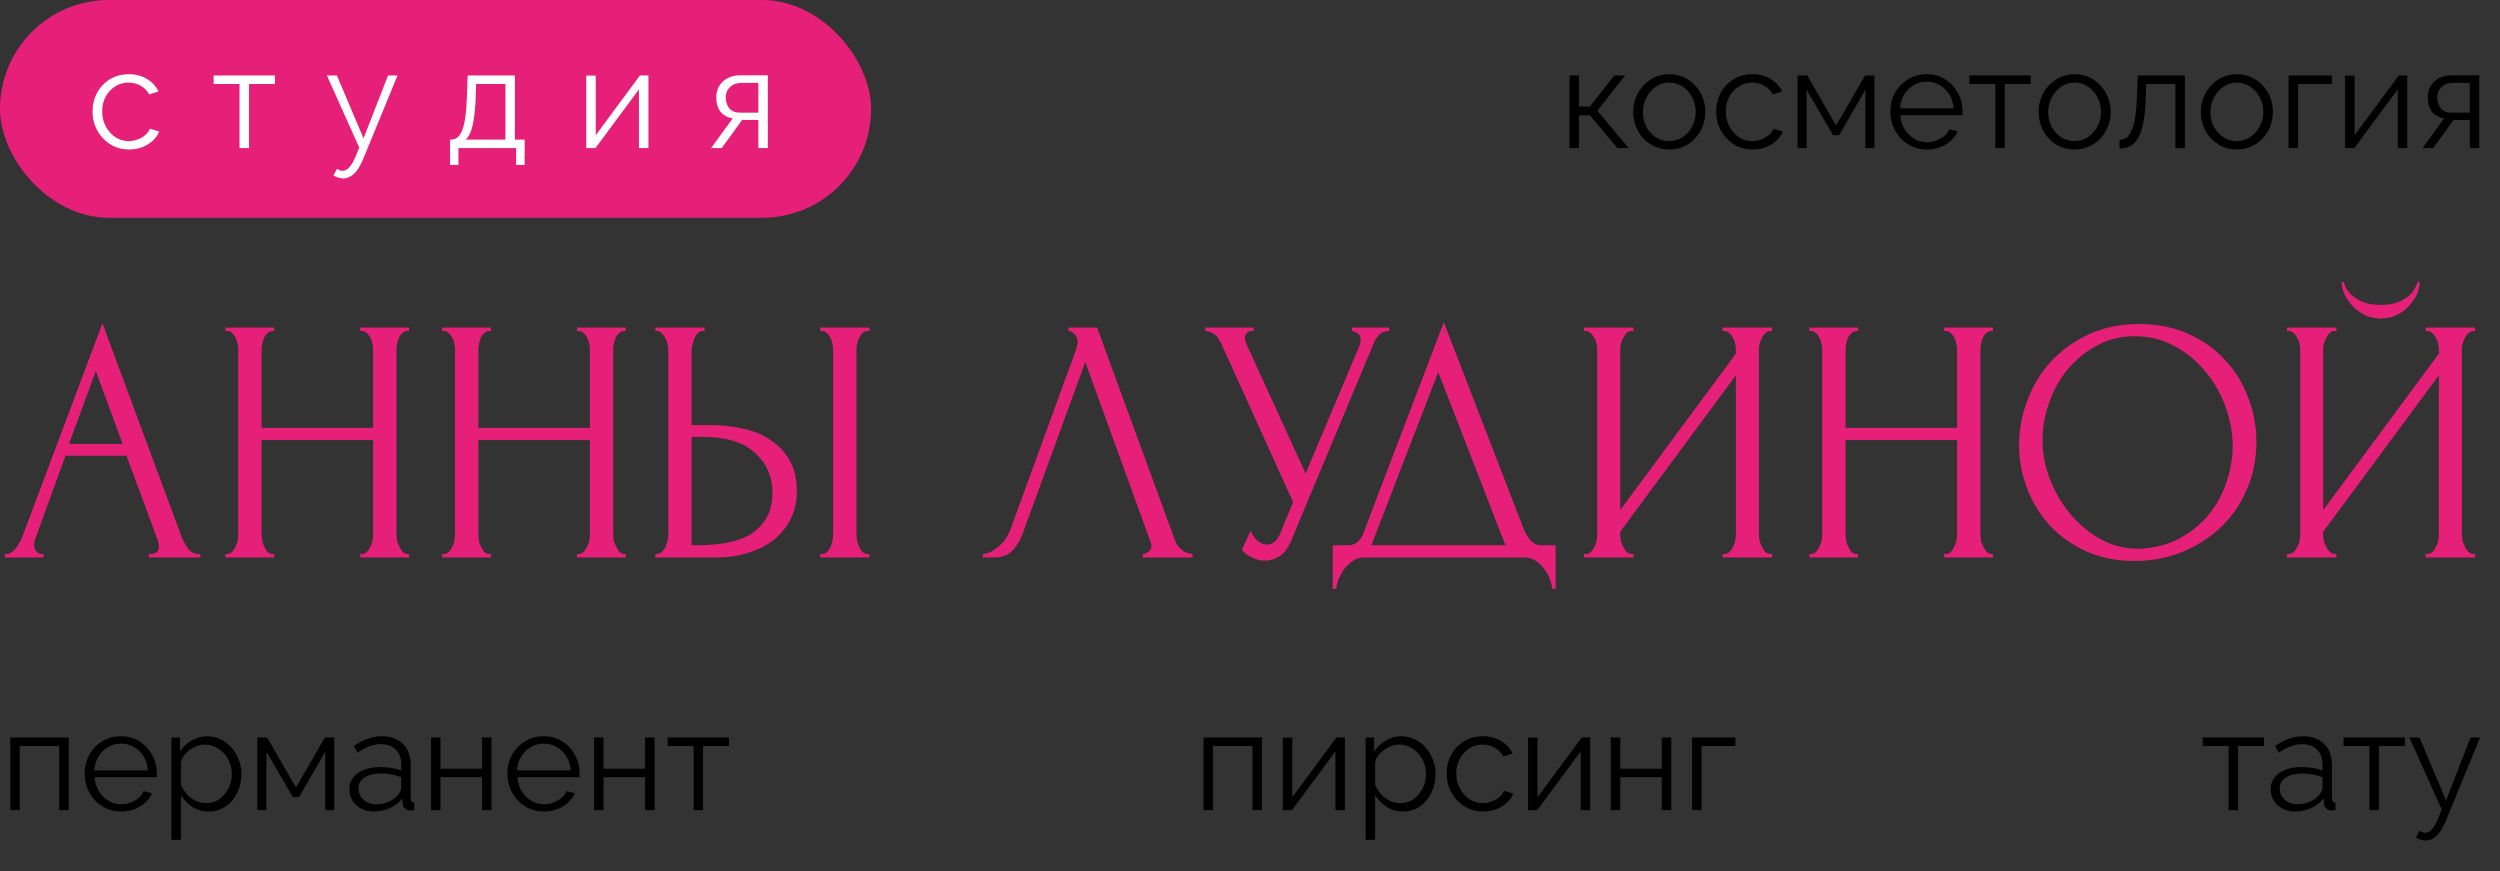 <?xml version="1.0" encoding="UTF-8"?> <svg xmlns="http://www.w3.org/2000/svg" width="287" height="100" viewBox="0 0 287 100" fill="none"><rect x="0" y="0" width="287" height="100" fill="#333333" stroke="none"/><path d="M17.08 63.6H17.28C17.92 63.6 18.24 63.307 18.24 62.72C18.24 62.507 18.2 62.28 18.12 62.04L14.52 52.32H7.52L4.04 61.88C3.96 62.093 3.92 62.293 3.92 62.48C3.92 62.827 4.013 63.107 4.2 63.32C4.387 63.507 4.587 63.6 4.8 63.6H5V64H0.56V63.6H0.76C1.107 63.6 1.44 63.4 1.76 63C2.107 62.573 2.387 62.08 2.6 61.52L11.76 37.12L20.72 61.28C20.907 61.813 21.16 62.333 21.48 62.84C21.827 63.347 22.267 63.6 22.8 63.6H23V64H17.08V63.6ZM7.92 50.96H14.08L11 42.6L7.92 50.96ZM41.354 63.6H41.554C41.74 63.6 41.914 63.533 42.074 63.4C42.234 63.24 42.367 63.053 42.474 62.84C42.607 62.6 42.7 62.36 42.754 62.12C42.807 61.853 42.834 61.613 42.834 61.4V50.52H30.034V61.4C30.034 61.613 30.06 61.853 30.114 62.12C30.167 62.36 30.247 62.587 30.354 62.8C30.46 63.013 30.58 63.2 30.714 63.36C30.874 63.52 31.06 63.6 31.274 63.6H31.474V64H25.874V63.6H26.074C26.26 63.6 26.434 63.533 26.594 63.4C26.754 63.24 26.887 63.053 26.994 62.84C27.127 62.6 27.22 62.36 27.274 62.12C27.327 61.853 27.354 61.613 27.354 61.4V40.08C27.354 39.893 27.327 39.68 27.274 39.44C27.22 39.2 27.14 38.973 27.034 38.76C26.927 38.547 26.794 38.373 26.634 38.24C26.474 38.08 26.287 38 26.074 38H25.874V37.6H31.474V38H31.274C31.06 38 30.874 38.08 30.714 38.24C30.554 38.373 30.42 38.547 30.314 38.76C30.234 38.973 30.167 39.2 30.114 39.44C30.06 39.68 30.034 39.893 30.034 40.08V49.12H42.834V40.08C42.834 39.893 42.807 39.68 42.754 39.44C42.7 39.2 42.62 38.973 42.514 38.76C42.407 38.547 42.274 38.373 42.114 38.24C41.954 38.08 41.767 38 41.554 38H41.354V37.6H46.954V38H46.754C46.54 38 46.354 38.08 46.194 38.24C46.034 38.373 45.9 38.547 45.794 38.76C45.714 38.973 45.647 39.2 45.594 39.44C45.54 39.68 45.514 39.893 45.514 40.08V61.4C45.514 61.613 45.54 61.853 45.594 62.12C45.674 62.36 45.767 62.587 45.874 62.8C45.98 63.013 46.1 63.2 46.234 63.36C46.394 63.52 46.567 63.6 46.754 63.6H46.954V64H41.354V63.6ZM66.237 63.6H66.437C66.623 63.6 66.797 63.533 66.957 63.4C67.117 63.24 67.25 63.053 67.357 62.84C67.49 62.6 67.583 62.36 67.637 62.12C67.69 61.853 67.717 61.613 67.717 61.4V50.52H54.917V61.4C54.917 61.613 54.943 61.853 54.997 62.12C55.05 62.36 55.13 62.587 55.237 62.8C55.343 63.013 55.463 63.2 55.597 63.36C55.757 63.52 55.943 63.6 56.157 63.6H56.357V64H50.757V63.6H50.957C51.143 63.6 51.317 63.533 51.477 63.4C51.637 63.24 51.77 63.053 51.877 62.84C52.01 62.6 52.103 62.36 52.157 62.12C52.21 61.853 52.237 61.613 52.237 61.4V40.08C52.237 39.893 52.21 39.68 52.157 39.44C52.103 39.2 52.023 38.973 51.917 38.76C51.81 38.547 51.677 38.373 51.517 38.24C51.357 38.08 51.17 38 50.957 38H50.757V37.6H56.357V38H56.157C55.943 38 55.757 38.08 55.597 38.24C55.437 38.373 55.303 38.547 55.197 38.76C55.117 38.973 55.05 39.2 54.997 39.44C54.943 39.68 54.917 39.893 54.917 40.08V49.12H67.717V40.08C67.717 39.893 67.69 39.68 67.637 39.44C67.583 39.2 67.503 38.973 67.397 38.76C67.29 38.547 67.157 38.373 66.997 38.24C66.837 38.08 66.65 38 66.437 38H66.237V37.6H71.837V38H71.637C71.423 38 71.237 38.08 71.077 38.24C70.917 38.373 70.783 38.547 70.677 38.76C70.597 38.973 70.53 39.2 70.477 39.44C70.423 39.68 70.397 39.893 70.397 40.08V61.4C70.397 61.613 70.423 61.853 70.477 62.12C70.557 62.36 70.65 62.587 70.757 62.8C70.863 63.013 70.983 63.2 71.117 63.36C71.277 63.52 71.45 63.6 71.637 63.6H71.837V64H66.237V63.6ZM75.239 63.6H75.439C75.626 63.6 75.799 63.533 75.959 63.4C76.119 63.24 76.253 63.053 76.359 62.84C76.466 62.627 76.546 62.4 76.599 62.16C76.679 61.92 76.719 61.707 76.719 61.52V40.2C76.719 40.013 76.693 39.787 76.639 39.52C76.586 39.253 76.493 39.013 76.359 38.8C76.253 38.587 76.119 38.4 75.959 38.24C75.799 38.08 75.626 38 75.439 38H75.239V37.6H80.879V38H80.599C80.226 38.053 79.933 38.347 79.719 38.88C79.506 39.387 79.399 39.827 79.399 40.2V48.8H81.639C82.866 48.8 84.066 48.933 85.239 49.2C86.439 49.44 87.493 49.867 88.399 50.48C89.333 51.067 90.079 51.853 90.639 52.84C91.199 53.8 91.479 55 91.479 56.44C91.479 57.613 91.239 58.667 90.759 59.6C90.279 60.533 89.626 61.333 88.799 62C87.973 62.64 86.986 63.133 85.839 63.48C84.719 63.827 83.506 64 82.199 64H75.239V63.6ZM79.999 62.6C83.093 62.6 85.306 62.067 86.639 61C87.999 59.933 88.679 58.467 88.679 56.6C88.679 54.707 87.999 53.16 86.639 51.96C85.306 50.76 83.333 50.16 80.719 50.16H79.399V62.6H79.999ZM94.159 37.6H99.799V38H99.479C99.293 38.027 99.119 38.12 98.959 38.28C98.826 38.44 98.706 38.627 98.599 38.84C98.519 39.027 98.453 39.24 98.399 39.48C98.346 39.693 98.319 39.893 98.319 40.08V61.4C98.319 61.613 98.346 61.84 98.399 62.08C98.453 62.32 98.533 62.56 98.639 62.8C98.746 63.013 98.866 63.2 98.999 63.36C99.159 63.493 99.333 63.573 99.519 63.6H99.799V64H94.159V63.6H94.359C94.573 63.6 94.759 63.533 94.919 63.4C95.079 63.24 95.213 63.053 95.319 62.84C95.426 62.6 95.506 62.36 95.559 62.12C95.613 61.853 95.639 61.613 95.639 61.4V40.08C95.639 39.893 95.613 39.68 95.559 39.44C95.506 39.2 95.426 38.973 95.319 38.76C95.213 38.547 95.079 38.373 94.919 38.24C94.759 38.08 94.573 38 94.359 38H94.159V37.6ZM117.427 61.2C117.187 61.893 116.813 62.533 116.307 63.12C115.8 63.707 115.053 64 114.067 64H112.827V63.6C112.987 63.6 113.2 63.56 113.467 63.48C113.733 63.373 114.013 63.213 114.307 63C114.6 62.787 114.893 62.52 115.187 62.2C115.48 61.853 115.733 61.427 115.947 60.92L123.507 40.2C123.64 39.8 123.707 39.493 123.707 39.28C123.707 38.88 123.587 38.573 123.347 38.36C123.133 38.12 122.907 38 122.667 38V37.6H125.947L134.907 62.08C135.04 62.453 135.293 62.8 135.667 63.12C136.04 63.413 136.453 63.573 136.907 63.6V64H131.187V63.6C131.4 63.6 131.613 63.52 131.827 63.36C132.067 63.173 132.187 62.933 132.187 62.64C132.187 62.56 132.16 62.44 132.107 62.28L124.587 41.56L117.427 61.2ZM138.366 37.6H143.926V38H143.686C143.393 38 143.193 38.093 143.086 38.28C142.979 38.44 142.926 38.613 142.926 38.8C142.926 38.933 142.939 39.053 142.966 39.16C142.993 39.267 143.019 39.347 143.046 39.4L149.886 54.36L156.006 39.84C156.033 39.787 156.073 39.68 156.126 39.52C156.179 39.333 156.206 39.16 156.206 39C156.206 38.627 156.073 38.373 155.806 38.24C155.539 38.08 155.339 38 155.206 38V37.6H159.486V38C159.006 38 158.633 38.133 158.366 38.4C158.126 38.64 157.939 38.893 157.806 39.16L148.206 62.12C147.886 62.893 147.459 63.467 146.926 63.84C146.393 64.187 145.819 64.36 145.206 64.36C144.806 64.36 144.446 64.293 144.126 64.16C143.806 64.053 143.526 63.92 143.286 63.76C143.046 63.6 142.859 63.453 142.726 63.32C142.619 63.187 142.566 63.12 142.566 63.12L143.566 60.92C143.779 61.427 144.059 61.827 144.406 62.12C144.753 62.387 145.113 62.52 145.486 62.52C145.726 62.52 145.966 62.44 146.206 62.28C146.473 62.093 146.699 61.813 146.886 61.44L148.446 57.64L140.126 39.28C139.753 38.48 139.166 38.053 138.366 38V37.6ZM178.588 62.6V67.6H178.188C178.161 67.253 178.068 66.867 177.908 66.44C177.748 66.013 177.521 65.613 177.228 65.24C176.961 64.893 176.641 64.6 176.268 64.36C175.894 64.12 175.481 64 175.028 64H156.588C156.134 64 155.721 64.12 155.348 64.36C154.974 64.627 154.641 64.933 154.348 65.28C154.081 65.653 153.854 66.053 153.668 66.48C153.508 66.907 153.414 67.28 153.388 67.6H152.988V62.6H154.748C155.601 62.6 156.201 62.107 156.548 61.12L165.748 37L175.028 61C175.214 61.4 175.468 61.773 175.788 62.12C176.108 62.44 176.481 62.6 176.908 62.6H178.588ZM157.428 62.6H172.828L165.108 42.72L157.428 62.6ZM197.759 63.6H197.959C198.172 63.6 198.359 63.533 198.519 63.4C198.679 63.24 198.812 63.053 198.919 62.84C199.052 62.6 199.146 62.36 199.199 62.12C199.252 61.853 199.279 61.613 199.279 61.4V43.08L185.999 61.04V61.4C185.999 61.613 186.026 61.853 186.079 62.12C186.159 62.36 186.252 62.587 186.359 62.8C186.466 63.013 186.599 63.2 186.759 63.36C186.919 63.52 187.106 63.6 187.319 63.6H187.519V64H181.839V63.6H182.039C182.252 63.6 182.439 63.533 182.599 63.4C182.759 63.24 182.892 63.053 182.999 62.84C183.132 62.6 183.226 62.36 183.279 62.12C183.332 61.853 183.359 61.613 183.359 61.4V40.08C183.359 39.893 183.332 39.68 183.279 39.44C183.226 39.2 183.132 38.973 182.999 38.76C182.892 38.547 182.759 38.373 182.599 38.24C182.439 38.08 182.252 38 182.039 38H181.839V37.6H187.519V38H187.199C187.012 38.027 186.839 38.12 186.679 38.28C186.546 38.44 186.426 38.627 186.319 38.84C186.212 39.027 186.132 39.24 186.079 39.48C186.026 39.693 185.999 39.893 185.999 40.08V58.56L199.279 40.6V40.08C199.279 39.893 199.252 39.68 199.199 39.44C199.146 39.2 199.052 38.973 198.919 38.76C198.812 38.547 198.679 38.373 198.519 38.24C198.359 38.08 198.172 38 197.959 38H197.759V37.6H203.439V38H203.239C203.026 38 202.839 38.08 202.679 38.24C202.519 38.373 202.386 38.547 202.279 38.76C202.172 38.973 202.079 39.2 201.999 39.44C201.946 39.68 201.919 39.893 201.919 40.08V61.4C201.919 61.613 201.946 61.84 201.999 62.08C202.079 62.32 202.172 62.56 202.279 62.8C202.386 63.013 202.519 63.2 202.679 63.36C202.839 63.52 203.026 63.6 203.239 63.6H203.439V64H197.759V63.6ZM223.19 63.6H223.39C223.576 63.6 223.75 63.533 223.91 63.4C224.07 63.24 224.203 63.053 224.31 62.84C224.443 62.6 224.536 62.36 224.59 62.12C224.643 61.853 224.67 61.613 224.67 61.4V50.52H211.87V61.4C211.87 61.613 211.896 61.853 211.95 62.12C212.003 62.36 212.083 62.587 212.19 62.8C212.296 63.013 212.416 63.2 212.55 63.36C212.71 63.52 212.896 63.6 213.11 63.6H213.31V64H207.71V63.6H207.91C208.096 63.6 208.27 63.533 208.43 63.4C208.59 63.24 208.723 63.053 208.83 62.84C208.963 62.6 209.056 62.36 209.11 62.12C209.163 61.853 209.19 61.613 209.19 61.4V40.08C209.19 39.893 209.163 39.68 209.11 39.44C209.056 39.2 208.976 38.973 208.87 38.76C208.763 38.547 208.63 38.373 208.47 38.24C208.31 38.08 208.123 38 207.91 38H207.71V37.6H213.31V38H213.11C212.896 38 212.71 38.08 212.55 38.24C212.39 38.373 212.256 38.547 212.15 38.76C212.07 38.973 212.003 39.2 211.95 39.44C211.896 39.68 211.87 39.893 211.87 40.08V49.12H224.67V40.08C224.67 39.893 224.643 39.68 224.59 39.44C224.536 39.2 224.456 38.973 224.35 38.76C224.243 38.547 224.11 38.373 223.95 38.24C223.79 38.08 223.603 38 223.39 38H223.19V37.6H228.79V38H228.59C228.376 38 228.19 38.08 228.03 38.24C227.87 38.373 227.736 38.547 227.63 38.76C227.55 38.973 227.483 39.2 227.43 39.44C227.376 39.68 227.35 39.893 227.35 40.08V61.4C227.35 61.613 227.376 61.853 227.43 62.12C227.51 62.36 227.603 62.587 227.71 62.8C227.816 63.013 227.936 63.2 228.07 63.36C228.23 63.52 228.403 63.6 228.59 63.6H228.79V64H223.19V63.6ZM245.593 37.2C247.673 37.2 249.539 37.573 251.193 38.32C252.846 39.04 254.246 40.027 255.393 41.28C256.566 42.507 257.459 43.947 258.073 45.6C258.713 47.227 259.033 48.933 259.033 50.72C259.033 52.72 258.659 54.56 257.913 56.24C257.193 57.92 256.193 59.36 254.913 60.56C253.633 61.76 252.139 62.707 250.433 63.4C248.753 64.067 246.953 64.4 245.033 64.4C242.979 64.4 241.126 64.027 239.473 63.28C237.846 62.533 236.459 61.547 235.312 60.32C234.193 59.093 233.326 57.68 232.713 56.08C232.099 54.48 231.793 52.813 231.793 51.08C231.793 49.373 232.099 47.693 232.713 46.04C233.326 44.36 234.219 42.867 235.393 41.56C236.593 40.253 238.046 39.2 239.753 38.4C241.459 37.6 243.406 37.2 245.593 37.2ZM245.553 63C247.339 62.92 248.899 62.52 250.233 61.8C251.593 61.053 252.726 60.12 253.633 59C254.539 57.853 255.206 56.6 255.633 55.24C256.086 53.88 256.313 52.533 256.313 51.2C256.313 49.733 256.046 48.253 255.513 46.76C254.979 45.267 254.219 43.92 253.233 42.72C252.246 41.493 251.059 40.507 249.673 39.76C248.313 38.987 246.779 38.6 245.073 38.6C243.419 38.6 241.939 38.973 240.633 39.72C239.326 40.44 238.206 41.373 237.273 42.52C236.366 43.667 235.673 44.947 235.193 46.36C234.713 47.773 234.473 49.16 234.473 50.52C234.473 51.987 234.753 53.467 235.312 54.96C235.873 56.427 236.646 57.76 237.633 58.96C238.619 60.16 239.779 61.133 241.113 61.88C242.473 62.627 243.953 63 245.553 63ZM277.782 32.36C277.782 32.813 277.676 33.28 277.462 33.76C277.249 34.24 276.942 34.693 276.542 35.12C276.169 35.547 275.702 35.893 275.142 36.16C274.609 36.427 274.009 36.56 273.342 36.56C272.702 36.56 272.102 36.44 271.542 36.2C271.009 35.933 270.542 35.6 270.142 35.2C269.742 34.8 269.422 34.347 269.182 33.84C268.942 33.333 268.822 32.84 268.822 32.36H269.062C269.089 32.52 269.169 32.747 269.302 33.04C269.462 33.333 269.702 33.627 270.022 33.92C270.342 34.213 270.769 34.467 271.302 34.68C271.836 34.893 272.502 35 273.302 35C274.129 35 274.796 34.893 275.302 34.68C275.836 34.467 276.262 34.213 276.582 33.92C276.902 33.627 277.129 33.333 277.262 33.04C277.396 32.747 277.489 32.52 277.542 32.36H277.782ZM278.462 63.6H278.662C278.876 63.6 279.062 63.533 279.222 63.4C279.382 63.24 279.516 63.053 279.622 62.84C279.756 62.6 279.849 62.36 279.902 62.12C279.956 61.853 279.982 61.613 279.982 61.4V43.08L266.702 61.04V61.4C266.702 61.613 266.729 61.853 266.782 62.12C266.862 62.36 266.956 62.587 267.062 62.8C267.169 63.013 267.302 63.2 267.462 63.36C267.622 63.52 267.809 63.6 268.022 63.6H268.222V64H262.542V63.6H262.742C262.956 63.6 263.142 63.533 263.302 63.4C263.462 63.24 263.596 63.053 263.702 62.84C263.836 62.6 263.929 62.36 263.982 62.12C264.036 61.853 264.062 61.613 264.062 61.4V40.08C264.062 39.893 264.036 39.68 263.982 39.44C263.929 39.2 263.836 38.973 263.702 38.76C263.596 38.547 263.462 38.373 263.302 38.24C263.142 38.08 262.956 38 262.742 38H262.542V37.6H268.222V38H267.902C267.716 38.027 267.542 38.12 267.382 38.28C267.249 38.44 267.129 38.627 267.022 38.84C266.916 39.027 266.836 39.24 266.782 39.48C266.729 39.693 266.702 39.893 266.702 40.08V58.56L279.982 40.6V40.08C279.982 39.893 279.956 39.68 279.902 39.44C279.849 39.2 279.756 38.973 279.622 38.76C279.516 38.547 279.382 38.373 279.222 38.24C279.062 38.08 278.876 38 278.662 38H278.462V37.6H284.142V38H283.942C283.729 38 283.542 38.08 283.382 38.24C283.222 38.373 283.089 38.547 282.982 38.76C282.876 38.973 282.782 39.2 282.702 39.44C282.649 39.68 282.622 39.893 282.622 40.08V61.4C282.622 61.613 282.649 61.84 282.702 62.08C282.782 62.32 282.876 62.56 282.982 62.8C283.089 63.013 283.222 63.2 283.382 63.36C283.542 63.52 283.729 63.6 283.942 63.6H284.142V64H278.462V63.6Z" fill="#E62078"></path><rect width="100" height="25" rx="12.5" fill="#E62078"></rect><path d="M14.816 17.16C14.208 17.16 13.648 17.048 13.136 16.824C12.635 16.589 12.192 16.269 11.808 15.864C11.435 15.459 11.141 14.995 10.928 14.472C10.725 13.949 10.624 13.395 10.624 12.808C10.624 12.019 10.8 11.299 11.152 10.648C11.504 9.997 11.995 9.48 12.624 9.096C13.253 8.712 13.979 8.52 14.8 8.52C15.579 8.52 16.267 8.701 16.864 9.064C17.461 9.416 17.904 9.896 18.192 10.504L17.136 10.84C16.901 10.413 16.571 10.083 16.144 9.848C15.728 9.603 15.264 9.48 14.752 9.48C14.197 9.48 13.691 9.624 13.232 9.912C12.773 10.2 12.405 10.595 12.128 11.096C11.861 11.597 11.728 12.168 11.728 12.808C11.728 13.437 11.867 14.008 12.144 14.52C12.421 15.032 12.789 15.443 13.248 15.752C13.707 16.051 14.213 16.2 14.768 16.2C15.131 16.2 15.477 16.136 15.808 16.008C16.149 15.88 16.443 15.709 16.688 15.496C16.944 15.272 17.115 15.032 17.2 14.776L18.272 15.096C18.123 15.491 17.872 15.848 17.52 16.168C17.179 16.477 16.773 16.723 16.304 16.904C15.845 17.075 15.349 17.16 14.816 17.16ZM27.501 17V9.64H24.525V8.664H31.565V9.64H28.589V17H27.501ZM39.398 20.488C39.217 20.488 39.03 20.456 38.838 20.392C38.657 20.339 38.47 20.259 38.278 20.152L38.678 19.384C38.796 19.448 38.902 19.501 38.998 19.544C39.105 19.587 39.217 19.608 39.334 19.608C39.612 19.608 39.873 19.469 40.118 19.192C40.364 18.915 40.598 18.509 40.822 17.976L41.238 16.936L37.526 8.664H38.678L41.734 15.88L44.55 8.664H45.638L41.67 18.312C41.457 18.813 41.233 19.224 40.998 19.544C40.764 19.864 40.513 20.099 40.246 20.248C39.98 20.408 39.697 20.488 39.398 20.488ZM51.67 18.936V16.024H51.814C52.059 16.024 52.283 15.949 52.486 15.8C52.689 15.651 52.87 15.389 53.03 15.016C53.19 14.643 53.318 14.131 53.414 13.48C53.51 12.819 53.574 11.987 53.606 10.984L53.686 8.664H59.11V16.024H60.23V18.936H59.254V17H52.63V18.936H51.67ZM53.462 16.024H58.022V9.64H54.662L54.614 11.08C54.582 12.072 54.513 12.904 54.406 13.576C54.31 14.237 54.182 14.765 54.022 15.16C53.873 15.544 53.686 15.832 53.462 16.024ZM67.303 17V8.68H68.391V15.528L73.463 8.664H74.439V17H73.351V10.264L68.359 17H67.303ZM81.635 17L84.115 13.592C83.55 13.507 83.091 13.261 82.739 12.856C82.398 12.44 82.227 11.875 82.227 11.16C82.227 10.68 82.339 10.253 82.563 9.88C82.787 9.507 83.102 9.208 83.507 8.984C83.923 8.76 84.409 8.648 84.963 8.648H88.147V17H87.059V13.768H85.203L82.851 17H81.635ZM84.947 12.936H87.059V9.512H85.139C84.585 9.512 84.142 9.672 83.811 9.992C83.481 10.301 83.315 10.696 83.315 11.176C83.315 11.667 83.449 12.083 83.715 12.424C83.993 12.765 84.403 12.936 84.947 12.936Z" fill="white"></path><path d="M180.184 17V8.664H181.272V12.232H182.52L185.32 8.664H186.568L183.384 12.712L186.968 17H185.688L182.52 13.24H181.272V17H180.184ZM191.627 17.16C191.03 17.16 190.475 17.048 189.963 16.824C189.462 16.589 189.024 16.275 188.651 15.88C188.288 15.475 188.006 15.016 187.803 14.504C187.6 13.981 187.499 13.432 187.499 12.856C187.499 12.259 187.6 11.704 187.803 11.192C188.006 10.669 188.294 10.211 188.667 9.816C189.04 9.411 189.478 9.096 189.979 8.872C190.491 8.637 191.046 8.52 191.643 8.52C192.24 8.52 192.79 8.637 193.291 8.872C193.792 9.096 194.23 9.411 194.603 9.816C194.976 10.211 195.264 10.669 195.467 11.192C195.67 11.704 195.771 12.259 195.771 12.856C195.771 13.432 195.67 13.981 195.467 14.504C195.264 15.016 194.976 15.475 194.603 15.88C194.24 16.275 193.803 16.589 193.291 16.824C192.79 17.048 192.235 17.16 191.627 17.16ZM188.603 12.872C188.603 13.491 188.736 14.056 189.003 14.568C189.28 15.069 189.648 15.469 190.107 15.768C190.566 16.056 191.072 16.2 191.627 16.2C192.182 16.2 192.688 16.051 193.147 15.752C193.606 15.453 193.974 15.048 194.251 14.536C194.528 14.013 194.667 13.448 194.667 12.84C194.667 12.221 194.528 11.656 194.251 11.144C193.974 10.632 193.606 10.227 193.147 9.928C192.688 9.629 192.182 9.48 191.627 9.48C191.072 9.48 190.566 9.635 190.107 9.944C189.659 10.253 189.296 10.664 189.019 11.176C188.742 11.677 188.603 12.243 188.603 12.872ZM201.207 17.16C200.599 17.16 200.039 17.048 199.527 16.824C199.025 16.589 198.583 16.269 198.199 15.864C197.825 15.459 197.532 14.995 197.319 14.472C197.116 13.949 197.015 13.395 197.015 12.808C197.015 12.019 197.191 11.299 197.543 10.648C197.895 9.997 198.385 9.48 199.015 9.096C199.644 8.712 200.369 8.52 201.191 8.52C201.969 8.52 202.657 8.701 203.255 9.064C203.852 9.416 204.295 9.896 204.583 10.504L203.527 10.84C203.292 10.413 202.961 10.083 202.535 9.848C202.119 9.603 201.655 9.48 201.143 9.48C200.588 9.48 200.081 9.624 199.623 9.912C199.164 10.2 198.796 10.595 198.519 11.096C198.252 11.597 198.119 12.168 198.119 12.808C198.119 13.437 198.257 14.008 198.535 14.52C198.812 15.032 199.18 15.443 199.639 15.752C200.097 16.051 200.604 16.2 201.159 16.2C201.521 16.2 201.868 16.136 202.199 16.008C202.54 15.88 202.833 15.709 203.079 15.496C203.335 15.272 203.505 15.032 203.591 14.776L204.663 15.096C204.513 15.491 204.263 15.848 203.911 16.168C203.569 16.477 203.164 16.723 202.695 16.904C202.236 17.075 201.74 17.16 201.207 17.16ZM206.356 17V8.664H207.476L210.788 14.408L214.116 8.664H215.188V17H214.148V10.296L211.14 15.512H210.436L207.396 10.296V17H206.356ZM221.191 17.16C220.593 17.16 220.039 17.048 219.527 16.824C219.015 16.589 218.572 16.275 218.199 15.88C217.825 15.475 217.532 15.011 217.319 14.488C217.116 13.965 217.015 13.405 217.015 12.808C217.015 12.029 217.191 11.315 217.543 10.664C217.905 10.013 218.401 9.496 219.031 9.112C219.66 8.717 220.375 8.52 221.175 8.52C221.996 8.52 222.711 8.717 223.319 9.112C223.937 9.507 224.423 10.029 224.775 10.68C225.127 11.32 225.303 12.024 225.303 12.792C225.303 12.877 225.303 12.963 225.303 13.048C225.303 13.123 225.297 13.181 225.287 13.224H218.151C218.204 13.821 218.369 14.355 218.647 14.824C218.935 15.283 219.303 15.651 219.751 15.928C220.209 16.195 220.705 16.328 221.239 16.328C221.783 16.328 222.295 16.189 222.775 15.912C223.265 15.635 223.607 15.272 223.799 14.824L224.743 15.08C224.572 15.475 224.311 15.832 223.959 16.152C223.607 16.472 223.191 16.723 222.711 16.904C222.241 17.075 221.735 17.16 221.191 17.16ZM218.119 12.44H224.279C224.236 11.832 224.071 11.299 223.783 10.84C223.505 10.381 223.137 10.024 222.679 9.768C222.231 9.501 221.735 9.368 221.191 9.368C220.647 9.368 220.151 9.501 219.703 9.768C219.255 10.024 218.887 10.387 218.599 10.856C218.321 11.315 218.161 11.843 218.119 12.44ZM229.061 17V9.64H226.085V8.664H233.125V9.64H230.149V17H229.061ZM238.158 17.16C237.561 17.16 237.006 17.048 236.494 16.824C235.993 16.589 235.556 16.275 235.182 15.88C234.82 15.475 234.537 15.016 234.334 14.504C234.132 13.981 234.03 13.432 234.03 12.856C234.03 12.259 234.132 11.704 234.334 11.192C234.537 10.669 234.825 10.211 235.198 9.816C235.572 9.411 236.009 9.096 236.51 8.872C237.022 8.637 237.577 8.52 238.174 8.52C238.772 8.52 239.321 8.637 239.822 8.872C240.324 9.096 240.761 9.411 241.134 9.816C241.508 10.211 241.796 10.669 241.998 11.192C242.201 11.704 242.302 12.259 242.302 12.856C242.302 13.432 242.201 13.981 241.998 14.504C241.796 15.016 241.508 15.475 241.134 15.88C240.772 16.275 240.334 16.589 239.822 16.824C239.321 17.048 238.766 17.16 238.158 17.16ZM235.134 12.872C235.134 13.491 235.268 14.056 235.534 14.568C235.812 15.069 236.18 15.469 236.638 15.768C237.097 16.056 237.604 16.2 238.158 16.2C238.713 16.2 239.22 16.051 239.678 15.752C240.137 15.453 240.505 15.048 240.782 14.536C241.06 14.013 241.198 13.448 241.198 12.84C241.198 12.221 241.06 11.656 240.782 11.144C240.505 10.632 240.137 10.227 239.678 9.928C239.22 9.629 238.713 9.48 238.158 9.48C237.604 9.48 237.097 9.635 236.638 9.944C236.19 10.253 235.828 10.664 235.55 11.176C235.273 11.677 235.134 12.243 235.134 12.872ZM243.322 17.048V16.056C243.61 16.056 243.866 15.981 244.09 15.832C244.314 15.672 244.511 15.405 244.682 15.032C244.863 14.659 245.007 14.147 245.114 13.496C245.221 12.835 245.29 11.997 245.322 10.984L245.418 8.664H250.826V17H249.738V9.64H246.378L246.346 11.08C246.303 12.232 246.213 13.197 246.074 13.976C245.935 14.744 245.738 15.352 245.482 15.8C245.237 16.248 244.933 16.568 244.57 16.76C244.207 16.952 243.791 17.048 243.322 17.048ZM256.783 17.16C256.186 17.16 255.631 17.048 255.119 16.824C254.618 16.589 254.181 16.275 253.807 15.88C253.445 15.475 253.162 15.016 252.959 14.504C252.757 13.981 252.655 13.432 252.655 12.856C252.655 12.259 252.757 11.704 252.959 11.192C253.162 10.669 253.45 10.211 253.823 9.816C254.197 9.411 254.634 9.096 255.135 8.872C255.647 8.637 256.202 8.52 256.799 8.52C257.397 8.52 257.946 8.637 258.447 8.872C258.949 9.096 259.386 9.411 259.759 9.816C260.133 10.211 260.421 10.669 260.623 11.192C260.826 11.704 260.927 12.259 260.927 12.856C260.927 13.432 260.826 13.981 260.623 14.504C260.421 15.016 260.133 15.475 259.759 15.88C259.397 16.275 258.959 16.589 258.447 16.824C257.946 17.048 257.391 17.16 256.783 17.16ZM253.759 12.872C253.759 13.491 253.893 14.056 254.159 14.568C254.437 15.069 254.805 15.469 255.263 15.768C255.722 16.056 256.229 16.2 256.783 16.2C257.338 16.2 257.845 16.051 258.303 15.752C258.762 15.453 259.13 15.048 259.407 14.536C259.685 14.013 259.823 13.448 259.823 12.84C259.823 12.221 259.685 11.656 259.407 11.144C259.13 10.632 258.762 10.227 258.303 9.928C257.845 9.629 257.338 9.48 256.783 9.48C256.229 9.48 255.722 9.635 255.263 9.944C254.815 10.253 254.453 10.664 254.175 11.176C253.898 11.677 253.759 12.243 253.759 12.872ZM262.731 17V8.664H267.707V9.64H263.819V17H262.731ZM269.215 17V8.68H270.303V15.528L275.375 8.664H276.351V17H275.263V10.264L270.271 17H269.215ZM278.107 17L280.587 13.592C280.022 13.507 279.563 13.261 279.211 12.856C278.87 12.44 278.699 11.875 278.699 11.16C278.699 10.68 278.811 10.253 279.035 9.88C279.259 9.507 279.574 9.208 279.979 8.984C280.395 8.76 280.881 8.648 281.435 8.648H284.619V17H283.531V13.768H281.675L279.323 17H278.107ZM281.419 12.936H283.531V9.512H281.611C281.057 9.512 280.614 9.672 280.283 9.992C279.953 10.301 279.787 10.696 279.787 11.176C279.787 11.667 279.921 12.083 280.187 12.424C280.465 12.765 280.875 12.936 281.419 12.936Z" fill="black"></path><path d="M1.184 93V84.664H7.888V93H6.8V85.64H2.272V93H1.184ZM13.894 93.16C13.296 93.16 12.742 93.048 12.23 92.824C11.718 92.589 11.275 92.275 10.902 91.88C10.528 91.475 10.235 91.011 10.022 90.488C9.819 89.965 9.718 89.405 9.718 88.808C9.718 88.029 9.894 87.315 10.246 86.664C10.608 86.013 11.104 85.496 11.734 85.112C12.363 84.717 13.078 84.52 13.878 84.52C14.699 84.52 15.414 84.717 16.022 85.112C16.64 85.507 17.126 86.029 17.478 86.68C17.83 87.32 18.006 88.024 18.006 88.792C18.006 88.877 18.006 88.963 18.006 89.048C18.006 89.123 18 89.181 17.99 89.224H10.854C10.907 89.821 11.072 90.355 11.35 90.824C11.638 91.283 12.006 91.651 12.454 91.928C12.912 92.195 13.408 92.328 13.942 92.328C14.486 92.328 14.998 92.189 15.478 91.912C15.968 91.635 16.31 91.272 16.502 90.824L17.446 91.08C17.275 91.475 17.014 91.832 16.662 92.152C16.31 92.472 15.894 92.723 15.414 92.904C14.944 93.075 14.438 93.16 13.894 93.16ZM10.822 88.44H16.982C16.939 87.832 16.774 87.299 16.486 86.84C16.208 86.381 15.84 86.024 15.382 85.768C14.934 85.501 14.438 85.368 13.894 85.368C13.35 85.368 12.854 85.501 12.406 85.768C11.958 86.024 11.59 86.387 11.302 86.856C11.024 87.315 10.864 87.843 10.822 88.44ZM23.94 93.16C23.247 93.16 22.623 92.979 22.068 92.616C21.524 92.253 21.092 91.805 20.772 91.272V96.408H19.684V84.664H20.66V86.28C20.991 85.757 21.434 85.336 21.988 85.016C22.543 84.685 23.135 84.52 23.764 84.52C24.34 84.52 24.868 84.643 25.348 84.888C25.828 85.123 26.244 85.443 26.596 85.848C26.948 86.253 27.22 86.717 27.412 87.24C27.615 87.752 27.716 88.285 27.716 88.84C27.716 89.619 27.556 90.339 27.236 91C26.927 91.651 26.49 92.173 25.924 92.568C25.359 92.963 24.698 93.16 23.94 93.16ZM23.636 92.2C24.095 92.2 24.506 92.109 24.868 91.928C25.231 91.736 25.54 91.48 25.796 91.16C26.063 90.84 26.266 90.483 26.404 90.088C26.543 89.683 26.612 89.267 26.612 88.84C26.612 88.392 26.532 87.965 26.372 87.56C26.223 87.155 26.004 86.797 25.716 86.488C25.428 86.179 25.098 85.933 24.724 85.752C24.351 85.571 23.946 85.48 23.508 85.48C23.231 85.48 22.943 85.533 22.644 85.64C22.346 85.747 22.058 85.901 21.78 86.104C21.514 86.296 21.29 86.515 21.108 86.76C20.927 87.005 20.815 87.267 20.772 87.544V90.104C20.943 90.499 21.172 90.856 21.46 91.176C21.748 91.485 22.079 91.736 22.452 91.928C22.836 92.109 23.231 92.2 23.636 92.2ZM29.543 93V84.664H30.663L33.975 90.408L37.303 84.664H38.375V93H37.335V86.296L34.327 91.512H33.623L30.583 86.296V93H29.543ZM40.106 90.6C40.106 90.077 40.255 89.629 40.554 89.256C40.853 88.872 41.264 88.579 41.786 88.376C42.319 88.163 42.933 88.056 43.626 88.056C44.032 88.056 44.453 88.088 44.89 88.152C45.328 88.216 45.717 88.312 46.058 88.44V87.736C46.058 87.032 45.85 86.472 45.434 86.056C45.018 85.64 44.442 85.432 43.706 85.432C43.258 85.432 42.816 85.517 42.378 85.688C41.952 85.848 41.504 86.088 41.034 86.408L40.618 85.64C41.162 85.267 41.696 84.989 42.218 84.808C42.741 84.616 43.274 84.52 43.818 84.52C44.842 84.52 45.653 84.813 46.25 85.4C46.847 85.987 47.146 86.797 47.146 87.832V91.688C47.146 91.837 47.178 91.949 47.242 92.024C47.306 92.088 47.407 92.125 47.546 92.136V93C47.429 93.011 47.328 93.021 47.242 93.032C47.157 93.043 47.093 93.043 47.05 93.032C46.783 93.021 46.581 92.936 46.442 92.776C46.303 92.616 46.229 92.445 46.218 92.264L46.202 91.656C45.829 92.136 45.343 92.509 44.746 92.776C44.149 93.032 43.541 93.16 42.922 93.16C42.389 93.16 41.904 93.048 41.466 92.824C41.039 92.589 40.703 92.28 40.458 91.896C40.224 91.501 40.106 91.069 40.106 90.6ZM45.69 91.24C45.807 91.091 45.898 90.947 45.962 90.808C46.026 90.669 46.058 90.547 46.058 90.44V89.224C45.696 89.085 45.317 88.979 44.922 88.904C44.538 88.829 44.149 88.792 43.754 88.792C42.975 88.792 42.346 88.947 41.866 89.256C41.386 89.565 41.146 89.987 41.146 90.52C41.146 90.829 41.226 91.123 41.386 91.4C41.546 91.667 41.781 91.891 42.09 92.072C42.4 92.243 42.762 92.328 43.178 92.328C43.701 92.328 44.186 92.227 44.634 92.024C45.093 91.821 45.445 91.56 45.69 91.24ZM49.481 93V84.664H50.569V88.248H55.337V84.664H56.425V93H55.337V89.224H50.569V93H49.481ZM62.425 93.16C61.828 93.16 61.273 93.048 60.761 92.824C60.249 92.589 59.806 92.275 59.433 91.88C59.06 91.475 58.766 91.011 58.553 90.488C58.35 89.965 58.249 89.405 58.249 88.808C58.249 88.029 58.425 87.315 58.777 86.664C59.14 86.013 59.636 85.496 60.265 85.112C60.894 84.717 61.609 84.52 62.409 84.52C63.23 84.52 63.945 84.717 64.553 85.112C65.172 85.507 65.657 86.029 66.009 86.68C66.361 87.32 66.537 88.024 66.537 88.792C66.537 88.877 66.537 88.963 66.537 89.048C66.537 89.123 66.532 89.181 66.521 89.224H59.385C59.438 89.821 59.604 90.355 59.881 90.824C60.169 91.283 60.537 91.651 60.985 91.928C61.444 92.195 61.94 92.328 62.473 92.328C63.017 92.328 63.529 92.189 64.009 91.912C64.5 91.635 64.841 91.272 65.033 90.824L65.977 91.08C65.806 91.475 65.545 91.832 65.193 92.152C64.841 92.472 64.425 92.723 63.945 92.904C63.476 93.075 62.969 93.16 62.425 93.16ZM59.353 88.44H65.513C65.47 87.832 65.305 87.299 65.017 86.84C64.74 86.381 64.372 86.024 63.913 85.768C63.465 85.501 62.969 85.368 62.425 85.368C61.881 85.368 61.385 85.501 60.937 85.768C60.489 86.024 60.121 86.387 59.833 86.856C59.556 87.315 59.396 87.843 59.353 88.44ZM68.2 93V84.664H69.288V88.248H74.056V84.664H75.144V93H74.056V89.224H69.288V93H68.2ZM79.624 93V85.64H76.648V84.664H83.688V85.64H80.712V93H79.624ZM138.168 93V84.664H144.872V93H143.784V85.64H139.256V93H138.168ZM147.262 93V84.68H148.35V91.528L153.422 84.664H154.398V93H153.31V86.264L148.318 93H147.262ZM161.034 93.16C160.341 93.16 159.717 92.979 159.162 92.616C158.618 92.253 158.186 91.805 157.866 91.272V96.408H156.778V84.664H157.754V86.28C158.085 85.757 158.527 85.336 159.082 85.016C159.637 84.685 160.229 84.52 160.858 84.52C161.434 84.52 161.962 84.643 162.442 84.888C162.922 85.123 163.338 85.443 163.69 85.848C164.042 86.253 164.314 86.717 164.506 87.24C164.709 87.752 164.81 88.285 164.81 88.84C164.81 89.619 164.65 90.339 164.33 91C164.021 91.651 163.583 92.173 163.018 92.568C162.453 92.963 161.791 93.16 161.034 93.16ZM160.73 92.2C161.189 92.2 161.599 92.109 161.962 91.928C162.325 91.736 162.634 91.48 162.89 91.16C163.157 90.84 163.359 90.483 163.498 90.088C163.637 89.683 163.706 89.267 163.706 88.84C163.706 88.392 163.626 87.965 163.466 87.56C163.317 87.155 163.098 86.797 162.81 86.488C162.522 86.179 162.191 85.933 161.818 85.752C161.445 85.571 161.039 85.48 160.602 85.48C160.325 85.48 160.037 85.533 159.738 85.64C159.439 85.747 159.151 85.901 158.874 86.104C158.607 86.296 158.383 86.515 158.202 86.76C158.021 87.005 157.909 87.267 157.866 87.544V90.104C158.037 90.499 158.266 90.856 158.554 91.176C158.842 91.485 159.173 91.736 159.546 91.928C159.93 92.109 160.325 92.2 160.73 92.2ZM170.269 93.16C169.661 93.16 169.101 93.048 168.589 92.824C168.088 92.589 167.645 92.269 167.261 91.864C166.888 91.459 166.594 90.995 166.381 90.472C166.178 89.949 166.077 89.395 166.077 88.808C166.077 88.019 166.253 87.299 166.605 86.648C166.957 85.997 167.448 85.48 168.077 85.096C168.706 84.712 169.432 84.52 170.253 84.52C171.032 84.52 171.72 84.701 172.317 85.064C172.914 85.416 173.357 85.896 173.645 86.504L172.589 86.84C172.354 86.413 172.024 86.083 171.597 85.848C171.181 85.603 170.717 85.48 170.205 85.48C169.65 85.48 169.144 85.624 168.685 85.912C168.226 86.2 167.858 86.595 167.581 87.096C167.314 87.597 167.181 88.168 167.181 88.808C167.181 89.437 167.32 90.008 167.597 90.52C167.874 91.032 168.242 91.443 168.701 91.752C169.16 92.051 169.666 92.2 170.221 92.2C170.584 92.2 170.93 92.136 171.261 92.008C171.602 91.88 171.896 91.709 172.141 91.496C172.397 91.272 172.568 91.032 172.653 90.776L173.725 91.096C173.576 91.491 173.325 91.848 172.973 92.168C172.632 92.477 172.226 92.723 171.757 92.904C171.298 93.075 170.802 93.16 170.269 93.16ZM175.418 93V84.68H176.506V91.528L181.578 84.664H182.554V93H181.466V86.264L176.474 93H175.418ZM184.918 93V84.664H186.006V88.248H190.774V84.664H191.862V93H190.774V89.224H186.006V93H184.918ZM194.247 93V84.664H199.223V85.64H195.335V93H194.247ZM255.843 93V85.64H252.867V84.664H259.907V85.64H256.931V93H255.843ZM260.669 90.6C260.669 90.077 260.818 89.629 261.117 89.256C261.415 88.872 261.826 88.579 262.349 88.376C262.882 88.163 263.495 88.056 264.189 88.056C264.594 88.056 265.015 88.088 265.453 88.152C265.89 88.216 266.279 88.312 266.621 88.44V87.736C266.621 87.032 266.413 86.472 265.997 86.056C265.581 85.64 265.005 85.432 264.269 85.432C263.821 85.432 263.378 85.517 262.941 85.688C262.514 85.848 262.066 86.088 261.597 86.408L261.181 85.64C261.725 85.267 262.258 84.989 262.781 84.808C263.303 84.616 263.837 84.52 264.381 84.52C265.405 84.52 266.215 84.813 266.813 85.4C267.41 85.987 267.709 86.797 267.709 87.832V91.688C267.709 91.837 267.741 91.949 267.805 92.024C267.869 92.088 267.97 92.125 268.109 92.136V93C267.991 93.011 267.89 93.021 267.805 93.032C267.719 93.043 267.655 93.043 267.613 93.032C267.346 93.021 267.143 92.936 267.005 92.776C266.866 92.616 266.791 92.445 266.781 92.264L266.765 91.656C266.391 92.136 265.906 92.509 265.309 92.776C264.711 93.032 264.103 93.16 263.485 93.16C262.951 93.16 262.466 93.048 262.029 92.824C261.602 92.589 261.266 92.28 261.021 91.896C260.786 91.501 260.669 91.069 260.669 90.6ZM266.253 91.24C266.37 91.091 266.461 90.947 266.525 90.808C266.589 90.669 266.621 90.547 266.621 90.44V89.224C266.258 89.085 265.879 88.979 265.485 88.904C265.101 88.829 264.711 88.792 264.317 88.792C263.538 88.792 262.909 88.947 262.429 89.256C261.949 89.565 261.709 89.987 261.709 90.52C261.709 90.829 261.789 91.123 261.949 91.4C262.109 91.667 262.343 91.891 262.653 92.072C262.962 92.243 263.325 92.328 263.741 92.328C264.263 92.328 264.749 92.227 265.197 92.024C265.655 91.821 266.007 91.56 266.253 91.24ZM272.014 93V85.64H269.038V84.664H276.078V85.64H273.102V93H272.014ZM278.471 96.488C278.29 96.488 278.103 96.456 277.911 96.392C277.73 96.339 277.543 96.259 277.351 96.152L277.751 95.384C277.869 95.448 277.975 95.501 278.071 95.544C278.178 95.587 278.29 95.608 278.407 95.608C278.685 95.608 278.946 95.469 279.191 95.192C279.437 94.915 279.671 94.509 279.895 93.976L280.311 92.936L276.599 84.664H277.751L280.807 91.88L283.623 84.664H284.711L280.743 94.312C280.53 94.813 280.306 95.224 280.071 95.544C279.837 95.864 279.586 96.099 279.319 96.248C279.053 96.408 278.77 96.488 278.471 96.488Z" fill="black"></path></svg> 